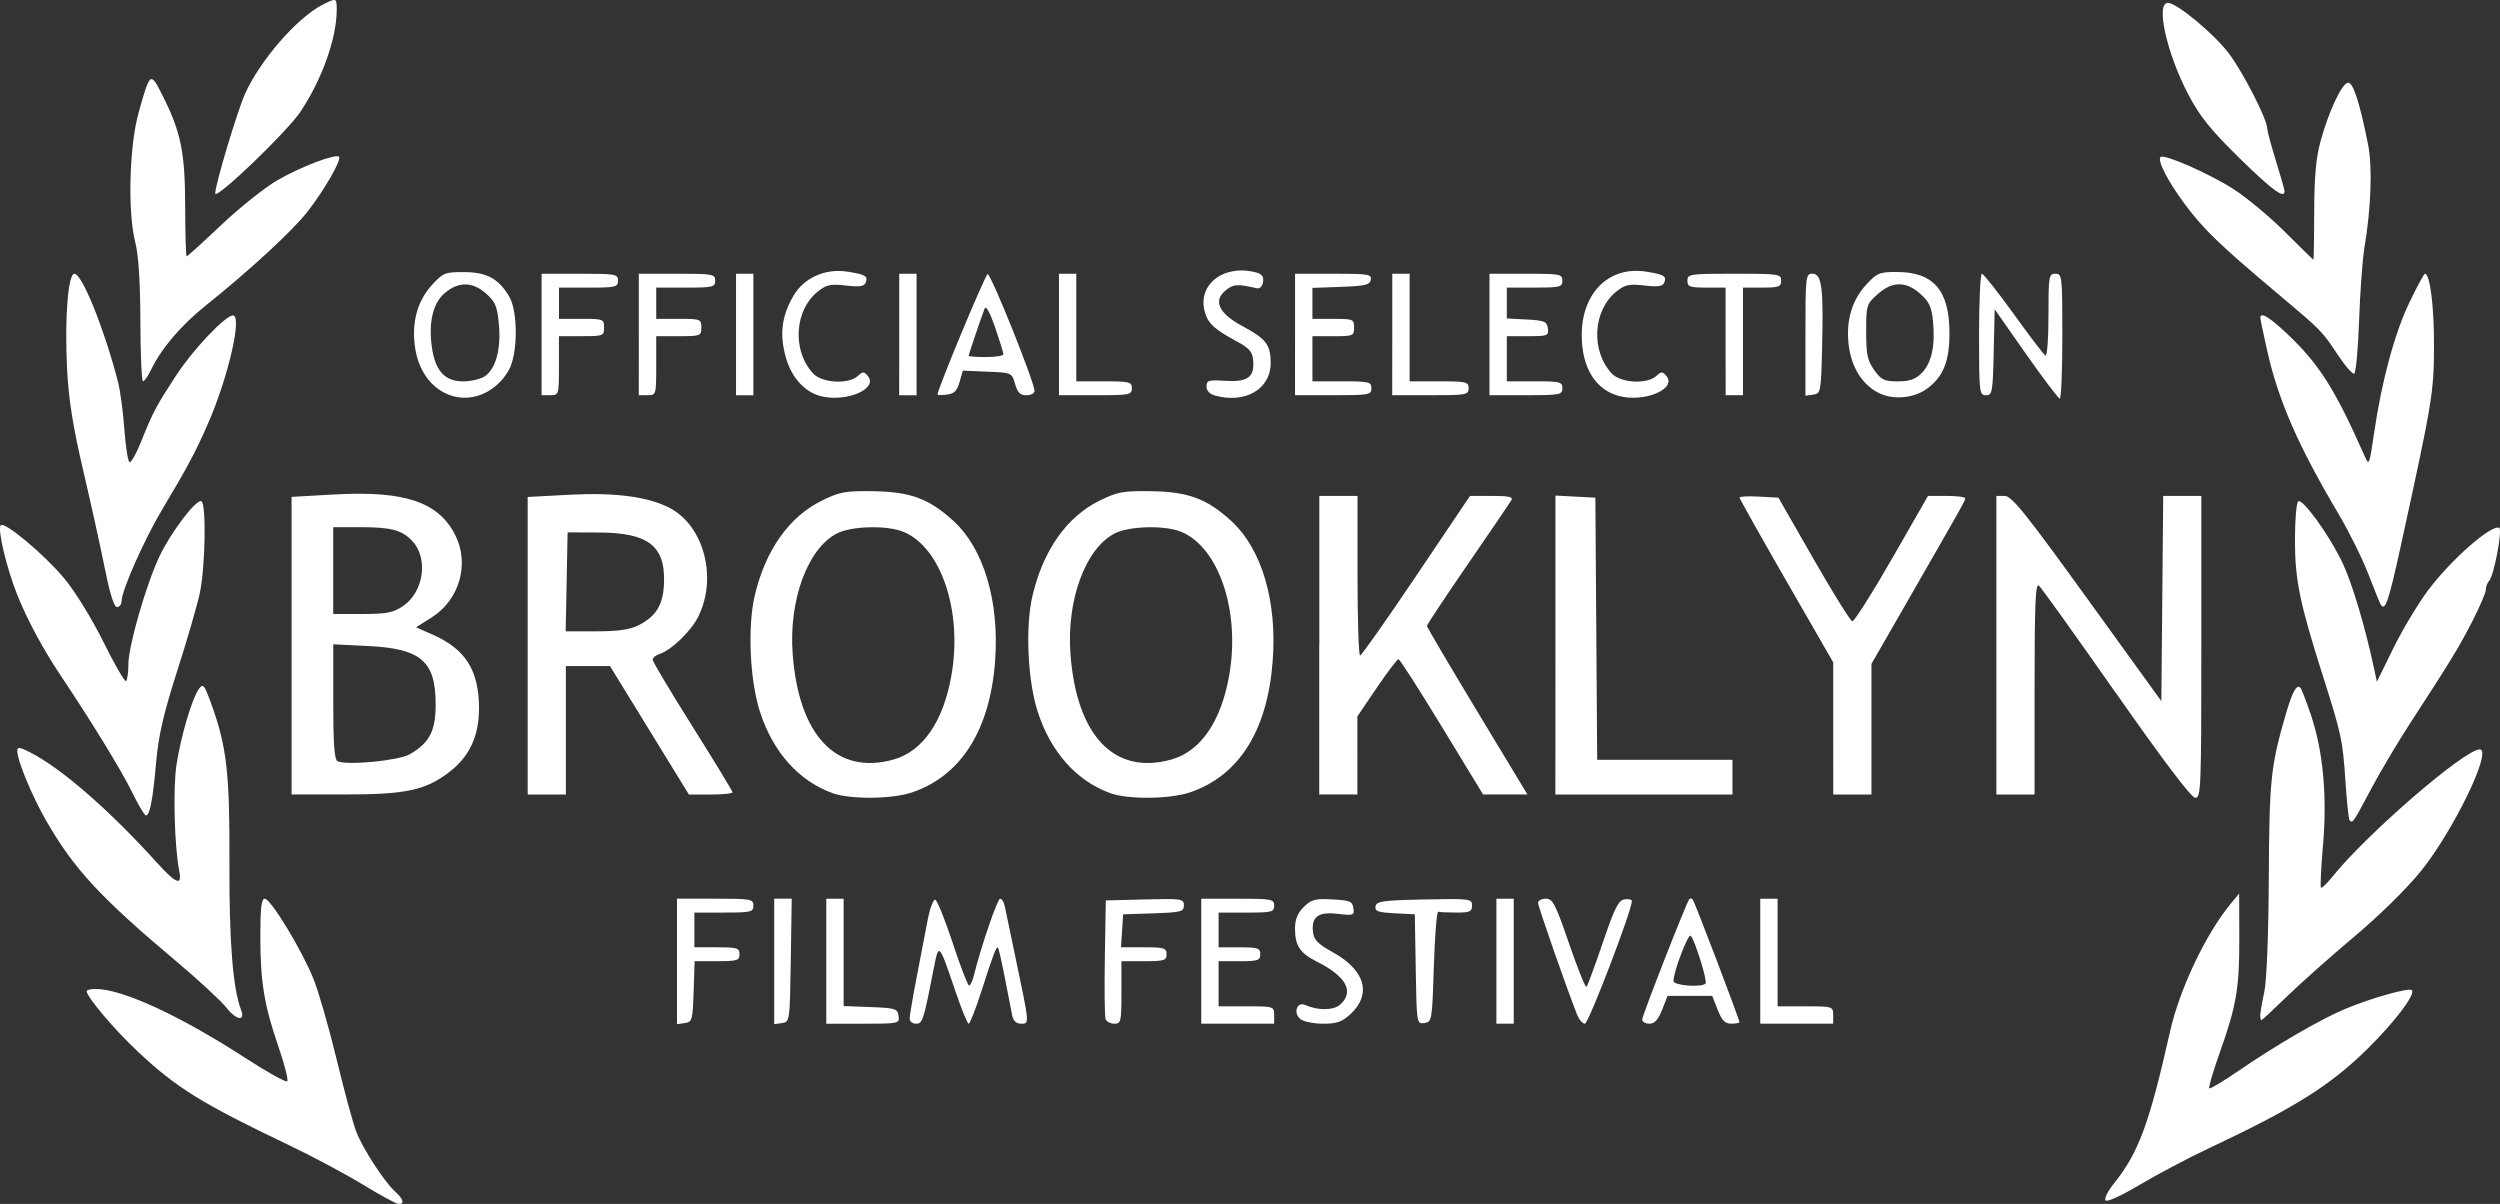 <?xml version="1.0" encoding="UTF-8" standalone="no"?>
<!-- Created with Inkscape (http://www.inkscape.org/) -->

<svg
   width="85.662mm"
   height="41.253mm"
   viewBox="0 0 85.662 41.253"
   version="1.1"
   id="svg5"
   inkscape:version="1.1 (c68e22c387, 2021-05-23)"
   sodipodi:docname="brooklyn.svg"
   xmlns:inkscape="http://www.inkscape.org/namespaces/inkscape"
   xmlns:sodipodi="http://sodipodi.sourceforge.net/DTD/sodipodi-0.dtd"
   xmlns="http://www.w3.org/2000/svg"
   xmlns:svg="http://www.w3.org/2000/svg">
  <rect x="0" y="0" width="85.662" height="41.253" fill="#333333" stroke="none"/>
  <sodipodi:namedview
     id="namedview7"
     pagecolor="#ffffff"
     bordercolor="#666666"
     borderopacity="1.0"
     inkscape:pageshadow="2"
     inkscape:pageopacity="0.0"
     inkscape:pagecheckerboard="0"
     inkscape:document-units="mm"
     showgrid="false"
     inkscape:zoom="0.47433592"
     inkscape:cx="161.27811"
     inkscape:cy="279.3379"
     inkscape:window-width="1920"
     inkscape:window-height="1009"
     inkscape:window-x="-8"
     inkscape:window-y="-8"
     inkscape:window-maximized="1"
     inkscape:current-layer="layer1"
     fit-margin-top="0"
     fit-margin-left="0"
     fit-margin-right="0"
     fit-margin-bottom="0" />
  <defs
     id="defs2">
    <pattern
       id="EMFhbasepattern"
       patternUnits="userSpaceOnUse"
       width="6"
       height="6"
       x="0"
       y="0" />
    <pattern
       id="EMFhbasepattern-4"
       patternUnits="userSpaceOnUse"
       width="6"
       height="6"
       x="0"
       y="0" />
  </defs>
  <g
     inkscape:label="Layer 1"
     inkscape:groupmode="layer"
     id="layer1"
     transform="translate(-54.571,-22.781)">
    <path
       style="fill:#ffffff;stroke-width:0.119"
       d="m 67.001,63.368 c -0.589,-0.359 -1.74,-0.973 -2.558,-1.363 -2.958,-1.412 -3.82,-1.946 -5.141,-3.184 -0.816,-0.764 -1.76,-1.88 -1.76,-2.08 0,-0.04 0.139,-0.073 0.309,-0.073 0.911,0 2.885,0.911 5.139,2.372 0.739,0.479 1.379,0.835 1.423,0.791 0.044,-0.044 -0.091,-0.572 -0.298,-1.175 -0.492,-1.43 -0.624,-2.229 -0.624,-3.794 0,-0.964 0.038,-1.287 0.152,-1.287 0.205,0 1.28,1.772 1.675,2.763 0.176,0.44 0.532,1.683 0.792,2.761 0.26,1.078 0.562,2.19 0.672,2.471 0.231,0.589 0.965,1.715 1.334,2.046 0.283,0.254 0.328,0.433 0.104,0.416 -0.082,-0.006 -0.631,-0.305 -1.219,-0.664 z m 59.713,0.541 c -0.041,-0.067 0.084,-0.319 0.278,-0.56 0.858,-1.068 1.219,-2.042 1.935,-5.222 0.327,-1.454 1.223,-3.342 2.074,-4.373 l 0.295,-0.357 0.004,1.511 c 0.005,1.735 -0.094,2.318 -0.67,3.942 -0.228,0.644 -0.391,1.194 -0.362,1.224 0.029,0.029 0.475,-0.237 0.991,-0.591 1.298,-0.892 2.825,-1.779 3.674,-2.133 0.903,-0.377 2.185,-0.737 2.281,-0.64 0.133,0.133 -0.576,1.075 -1.496,1.984 -1.295,1.281 -2.51,2.044 -5.485,3.444 -0.687,0.323 -1.743,0.882 -2.347,1.241 -0.648,0.385 -1.128,0.603 -1.173,0.531 z m -48.946,-8.185 v -2.15 h 1.309 c 1.229,0 1.309,0.014 1.309,0.238 0,0.219 -0.079,0.238 -1.011,0.238 h -1.011 v 0.595 0.595 h 0.773 c 0.694,0 0.773,0.024 0.773,0.238 0,0.213 -0.079,0.238 -0.769,0.238 h -0.769 l -0.034,1.041 c -0.032,0.977 -0.051,1.043 -0.302,1.079 l -0.268,0.038 z m 3.331,0 v -2.15 h 0.3 0.3 l -0.032,2.112 c -0.032,2.088 -0.035,2.112 -0.3,2.15 l -0.268,0.038 z m 1.785,-0.008 v -2.141 h 0.297 0.297 v 1.839 1.839 l 0.922,0.035 c 0.853,0.032 0.925,0.055 0.96,0.302 0.037,0.263 0.017,0.268 -1.219,0.268 h -1.257 z m 2.855,1.972 c 0,-0.093 0.106,-0.722 0.237,-1.398 0.13,-0.676 0.301,-1.564 0.379,-1.974 0.078,-0.41 0.197,-0.728 0.264,-0.706 0.066,0.022 0.336,0.692 0.599,1.49 0.263,0.797 0.514,1.449 0.558,1.449 0.044,0 0.116,-0.147 0.16,-0.327 0.236,-0.964 0.811,-2.647 0.904,-2.647 0.059,0 0.132,0.12 0.162,0.268 0.03,0.147 0.19,0.91 0.354,1.695 0.497,2.371 0.493,2.32 0.206,2.32 -0.162,0 -0.268,-0.093 -0.305,-0.268 -0.031,-0.147 -0.143,-0.723 -0.25,-1.279 -0.107,-0.556 -0.215,-1.032 -0.24,-1.057 -0.056,-0.056 -0.151,0.196 -0.592,1.563 -0.185,0.573 -0.371,1.041 -0.413,1.041 -0.043,0 -0.254,-0.522 -0.47,-1.16 -0.542,-1.601 -0.553,-1.613 -0.713,-0.795 -0.364,1.858 -0.395,1.955 -0.62,1.955 -0.12,0 -0.219,-0.076 -0.219,-0.17 z m 6.715,0.016 c -0.032,-0.084 -0.044,-1.035 -0.026,-2.112 l 0.033,-1.958 1.338,-0.034 c 1.269,-0.032 1.338,-0.021 1.338,0.204 0,0.216 -0.092,0.24 -1.041,0.272 l -1.041,0.034 -0.036,0.565 -0.036,0.565 h 0.78 c 0.701,0 0.78,0.024 0.78,0.238 0,0.214 -0.079,0.238 -0.773,0.238 h -0.773 v 1.071 c 0,0.997 -0.017,1.071 -0.242,1.071 -0.133,0 -0.268,-0.069 -0.3,-0.153 z m 3.278,-1.988 v -2.141 h 1.249 c 1.17,0 1.249,0.015 1.249,0.238 0,0.218 -0.079,0.238 -0.952,0.238 h -0.952 v 0.595 0.595 h 0.714 c 0.635,0 0.714,0.026 0.714,0.238 0,0.212 -0.079,0.238 -0.714,0.238 h -0.714 v 0.773 0.773 h 0.952 c 0.936,0 0.952,0.005 0.952,0.297 v 0.297 H 96.981 95.732 Z m 3.407,1.99 c -0.265,-0.194 -0.138,-0.616 0.148,-0.491 0.455,0.199 0.979,0.192 1.209,-0.016 0.487,-0.441 0.201,-0.965 -0.804,-1.469 -0.582,-0.292 -0.748,-0.545 -0.748,-1.141 0,-0.3 0.09,-0.52 0.298,-0.728 0.26,-0.26 0.385,-0.293 0.982,-0.262 0.602,0.031 0.688,0.067 0.721,0.299 0.035,0.248 0.004,0.259 -0.539,0.195 -0.669,-0.079 -0.907,0.099 -0.845,0.632 0.03,0.262 0.175,0.407 0.693,0.693 1.096,0.607 1.326,1.433 0.589,2.113 -0.284,0.262 -0.468,0.327 -0.925,0.327 -0.314,0 -0.664,-0.068 -0.778,-0.152 z m 3.943,-1.714 -0.033,-1.882 -0.692,-0.036 c -0.576,-0.03 -0.685,-0.07 -0.653,-0.238 0.034,-0.176 0.246,-0.206 1.673,-0.235 1.574,-0.032 1.634,-0.024 1.634,0.208 0,0.207 -0.077,0.241 -0.535,0.241 -0.294,0 -0.576,-0.013 -0.625,-0.03 -0.049,-0.016 -0.116,0.827 -0.149,1.874 -0.058,1.856 -0.066,1.904 -0.324,1.941 -0.263,0.037 -0.265,0.025 -0.297,-1.844 z m 2.763,-0.276 v -2.141 h 0.297 0.297 v 2.141 2.141 h -0.297 -0.297 z m 2.757,1.814 c -0.411,-1.06 -1.33,-3.695 -1.33,-3.814 0,-0.078 0.121,-0.141 0.268,-0.141 0.237,0 0.329,0.178 0.797,1.543 0.291,0.849 0.559,1.514 0.595,1.478 0.036,-0.036 0.287,-0.717 0.558,-1.513 0.404,-1.189 0.537,-1.455 0.744,-1.486 0.138,-0.021 0.252,0.006 0.253,0.059 0.004,0.312 -1.486,4.202 -1.609,4.202 -0.081,0 -0.205,-0.147 -0.275,-0.327 z m 2.239,0.186 c 0,-0.141 1.525,-4.037 1.617,-4.132 0.027,-0.027 0.077,-0.021 0.111,0.013 0.062,0.062 1.603,4.107 1.603,4.208 0,0.029 -0.126,0.052 -0.279,0.052 -0.215,0 -0.322,-0.109 -0.466,-0.476 l -0.187,-0.476 h -0.765 -0.765 l -0.187,0.476 c -0.135,0.343 -0.256,0.476 -0.434,0.476 -0.136,0 -0.248,-0.064 -0.248,-0.141 z m 2.17,-1.236 c 0.074,-0.074 -0.359,-1.473 -0.506,-1.636 -0.086,-0.095 -0.593,1.231 -0.593,1.55 0,0.156 0.955,0.232 1.1,0.087 z m 1.875,-0.764 v -2.141 h 0.297 0.297 v 1.844 1.844 h 0.952 c 0.936,0 0.952,0.005 0.952,0.297 v 0.297 h -1.249 -1.249 z m -52.548,1.602 c -0.184,-0.234 -0.95,-0.944 -1.702,-1.577 -2.636,-2.217 -3.527,-3.179 -4.485,-4.843 -0.482,-0.838 -0.988,-2.059 -0.988,-2.386 0,-0.147 0.075,-0.138 0.446,0.051 1.073,0.548 2.715,1.978 4.353,3.792 0.644,0.713 0.855,0.79 0.752,0.273 -0.167,-0.833 -0.219,-2.851 -0.095,-3.646 0.154,-0.988 0.535,-2.277 0.765,-2.592 0.147,-0.201 0.184,-0.157 0.425,0.504 0.532,1.46 0.637,2.381 0.624,5.468 -0.011,2.688 0.117,4.293 0.403,5.037 0.149,0.388 -0.171,0.336 -0.499,-0.082 z m 69.68,0.259 c 0,-0.089 0.062,-0.451 0.138,-0.803 0.083,-0.386 0.145,-1.943 0.155,-3.913 0.017,-3.337 0.066,-3.817 0.56,-5.532 0.239,-0.831 0.39,-1.116 0.521,-0.986 0.038,0.038 0.2,0.456 0.36,0.929 0.42,1.242 0.563,2.78 0.416,4.473 -0.067,0.77 -0.098,1.422 -0.07,1.451 0.028,0.028 0.196,-0.129 0.372,-0.35 1.164,-1.461 4.545,-4.387 5.068,-4.387 0.449,0 -0.886,2.767 -2.01,4.164 -0.479,0.595 -1.424,1.525 -2.298,2.26 -0.817,0.687 -1.856,1.611 -2.309,2.052 -0.454,0.442 -0.842,0.803 -0.864,0.803 -0.021,0 -0.039,-0.073 -0.039,-0.162 z m 3.054,-6.708 c -0.029,-0.049 -0.09,-0.651 -0.136,-1.338 -0.092,-1.389 -0.136,-1.592 -0.784,-3.629 -0.783,-2.462 -0.945,-3.255 -0.945,-4.623 0,-0.689 0.051,-1.283 0.113,-1.322 0.155,-0.096 1.048,1.139 1.502,2.078 0.33,0.682 0.785,2.196 1.091,3.629 l 0.102,0.476 0.563,-1.147 c 0.31,-0.631 0.843,-1.52 1.184,-1.977 0.785,-1.049 2.161,-2.262 2.443,-2.152 0.123,0.048 -0.181,1.653 -0.344,1.82 -0.061,0.062 -0.111,0.196 -0.111,0.297 -1.2e-4,0.101 -0.21,0.591 -0.465,1.088 -0.472,0.916 -0.748,1.369 -2.135,3.499 -0.426,0.654 -1.037,1.685 -1.357,2.29 -0.591,1.118 -0.627,1.169 -0.721,1.011 z m -75.979,-0.952 c -0.348,-0.715 -1.403,-2.439 -2.421,-3.956 -0.622,-0.927 -1.164,-1.934 -1.513,-2.808 -0.366,-0.919 -0.683,-2.256 -0.562,-2.377 0.135,-0.135 1.518,1.027 2.187,1.837 0.37,0.448 0.951,1.393 1.342,2.185 0.38,0.768 0.725,1.361 0.767,1.319 0.042,-0.042 0.077,-0.302 0.077,-0.577 0,-0.615 0.605,-2.718 1.06,-3.684 0.392,-0.833 1.28,-2.002 1.444,-1.9 0.171,0.106 0.132,2.27 -0.057,3.149 -0.091,0.425 -0.441,1.63 -0.777,2.677 -0.465,1.45 -0.636,2.19 -0.718,3.109 -0.117,1.313 -0.216,1.829 -0.351,1.829 -0.048,0 -0.263,-0.361 -0.478,-0.803 z m 24.014,0.044 c -1.166,-0.417 -2.057,-1.416 -2.5,-2.803 -0.344,-1.077 -0.425,-2.905 -0.176,-3.964 0.367,-1.563 1.177,-2.709 2.307,-3.263 0.604,-0.297 0.802,-0.333 1.752,-0.319 1.277,0.018 1.917,0.255 2.752,1.02 1.043,0.956 1.578,2.76 1.425,4.81 -0.175,2.353 -1.169,3.924 -2.843,4.49 -0.681,0.231 -2.109,0.246 -2.716,0.029 z m 2.075,-1.153 c 1.011,-0.281 1.714,-1.305 1.992,-2.9 0.379,-2.177 -0.352,-4.363 -1.64,-4.902 -0.565,-0.236 -1.796,-0.205 -2.296,0.058 -0.998,0.525 -1.641,2.281 -1.507,4.114 0.206,2.81 1.5,4.172 3.45,3.63 z m 7.443,1.153 c -1.166,-0.417 -2.057,-1.416 -2.5,-2.803 -0.344,-1.077 -0.425,-2.905 -0.176,-3.964 0.367,-1.563 1.177,-2.709 2.307,-3.263 0.604,-0.297 0.802,-0.333 1.752,-0.319 1.277,0.018 1.917,0.255 2.752,1.02 1.052,0.964 1.581,2.77 1.417,4.834 -0.188,2.367 -1.16,3.899 -2.835,4.467 -0.681,0.231 -2.109,0.246 -2.716,0.029 z m 2.075,-1.153 c 1.011,-0.281 1.714,-1.305 1.992,-2.9 0.379,-2.177 -0.352,-4.363 -1.64,-4.902 -0.565,-0.236 -1.796,-0.205 -2.296,0.058 -0.998,0.525 -1.641,2.281 -1.507,4.114 0.206,2.81 1.5,4.172 3.45,3.63 z m 32.381,-2.265 c -1.374,-1.963 -2.565,-3.627 -2.647,-3.697 -0.118,-0.101 -0.149,0.614 -0.149,3.517 v 3.643 h -0.654 -0.654 v -5.116 -5.116 h 0.286 c 0.238,0 0.71,0.586 2.826,3.516 l 2.54,3.516 0.032,-3.516 0.032,-3.516 h 0.653 0.653 v 5.175 c 0,4.852 -0.013,5.175 -0.208,5.169 -0.135,-0.004 -1.085,-1.259 -2.707,-3.576 z m -62.519,-1.637 v -5.1 l 1.457,-0.082 c 2.41,-0.135 3.569,0.251 4.147,1.383 0.503,0.986 0.154,2.222 -0.8,2.827 l -0.538,0.341 0.572,0.253 c 1.122,0.496 1.579,1.22 1.584,2.506 0.003,0.977 -0.328,1.681 -1.044,2.221 -0.804,0.607 -1.478,0.748 -3.556,0.748 h -1.822 z m 4.058,3.715 c 0.671,-0.393 0.878,-0.794 0.879,-1.698 9.44e-4,-1.49 -0.499,-1.92 -2.334,-2.008 l -1.175,-0.057 v 1.969 c 0,1.46 0.038,1.987 0.149,2.037 0.333,0.152 2.104,-0.021 2.482,-0.243 z m -0.239,-5.074 c 0.708,-0.476 0.875,-1.63 0.322,-2.223 -0.353,-0.379 -0.722,-0.479 -1.77,-0.479 h -0.944 v 1.487 1.487 h 0.994 c 0.838,0 1.057,-0.043 1.398,-0.272 z m 4.271,1.36 v -5.098 l 1.457,-0.077 c 1.532,-0.081 2.666,0.069 3.399,0.448 1.19,0.615 1.658,2.415 0.977,3.751 -0.249,0.489 -0.918,1.131 -1.305,1.254 -0.135,0.043 -0.246,0.133 -0.246,0.199 0,0.067 0.616,1.099 1.368,2.294 0.752,1.195 1.368,2.208 1.368,2.25 0,0.043 -0.336,0.077 -0.747,0.077 h -0.747 l -1.352,-2.201 -1.352,-2.201 h -0.756 -0.756 v 2.201 2.201 H 73.306 72.652 Z m 3.799,-0.702 c 0.621,-0.317 0.856,-0.719 0.874,-1.496 0.029,-1.234 -0.557,-1.675 -2.234,-1.682 l -1.071,-0.004 -0.033,1.695 -0.033,1.695 1.044,-2.4e-4 c 0.759,-1.2e-4 1.156,-0.057 1.452,-0.208 z m 23.327,0.684 v -5.116 h 0.654 0.654 v 2.736 c 0,1.505 0.04,2.734 0.089,2.732 0.049,-0.002 0.916,-1.234 1.927,-2.736 l 1.838,-2.732 h 0.755 c 0.591,0 0.735,0.034 0.66,0.155 -0.052,0.086 -0.724,1.072 -1.493,2.191 -0.769,1.12 -1.398,2.069 -1.398,2.108 0,0.04 0.775,1.356 1.722,2.924 l 1.722,2.852 h -0.76 -0.76 l -1.409,-2.315 c -0.775,-1.273 -1.444,-2.317 -1.487,-2.32 -0.043,-0.002 -0.378,0.437 -0.744,0.977 l -0.666,0.982 3.3e-4,1.338 3.4e-4,1.338 h -0.654 -0.654 v -5.116 z m 8.09,-0.006 v -5.122 l 0.684,0.036 0.684,0.036 0.031,4.491 0.031,4.491 h 2.318 2.318 v 0.595 0.595 h -3.034 -3.034 z m 9.518,2.858 v -2.264 l -1.606,-2.791 c -0.883,-1.535 -1.606,-2.821 -1.606,-2.858 0,-0.037 0.3,-0.051 0.667,-0.031 l 0.667,0.036 1.207,2.107 c 0.664,1.159 1.26,2.117 1.325,2.128 0.065,0.011 0.675,-0.95 1.356,-2.137 l 1.238,-2.158 h 0.637 c 0.35,0 0.637,0.036 0.637,0.08 0,0.085 -0.033,0.145 -1.951,3.482 l -1.261,2.194 v 2.238 2.238 h -0.654 -0.654 z m -59.214,-5.439 c -0.139,-0.703 -0.473,-2.216 -0.741,-3.361 -0.36,-1.538 -0.507,-2.455 -0.561,-3.51 -0.088,-1.713 0.031,-3.271 0.25,-3.271 0.263,0 1.023,1.883 1.493,3.701 0.078,0.301 0.177,1.039 0.22,1.638 0.043,0.6 0.124,1.103 0.179,1.118 0.055,0.015 0.229,-0.294 0.387,-0.686 0.419,-1.043 0.508,-1.211 1.203,-2.28 0.575,-0.884 1.691,-2.063 1.952,-2.063 0.322,0 -0.155,2.087 -0.836,3.661 -0.42,0.971 -0.724,1.542 -1.585,2.981 -0.614,1.025 -1.392,2.778 -1.396,3.143 -0.001,0.115 -0.071,0.208 -0.156,0.208 -0.101,0 -0.242,-0.442 -0.407,-1.279 z m 77.971,1.19 c -0.03,-0.049 -0.22,-0.519 -0.422,-1.045 -0.202,-0.526 -0.668,-1.462 -1.035,-2.082 -1.375,-2.32 -2.05,-3.869 -2.435,-5.588 -0.125,-0.556 -0.228,-1.051 -0.229,-1.1 -0.006,-0.222 0.3,-0.041 0.911,0.535 1.103,1.041 1.64,1.888 2.661,4.194 0.153,0.345 0.163,0.32 0.323,-0.773 0.26,-1.788 0.703,-3.428 1.213,-4.491 0.259,-0.54 0.498,-0.982 0.531,-0.982 0.173,0 0.313,1.109 0.311,2.462 -0.002,1.603 -0.051,1.898 -1.148,6.907 -0.413,1.883 -0.527,2.214 -0.68,1.963 z m -66.343,-7.252 c -0.558,-0.288 -0.922,-0.87 -1.017,-1.624 -0.103,-0.827 0.101,-1.539 0.596,-2.079 0.375,-0.409 0.445,-0.436 1.096,-0.433 0.774,0.004 1.172,0.218 1.54,0.829 0.313,0.52 0.303,1.998 -0.018,2.546 -0.488,0.834 -1.427,1.159 -2.197,0.761 z m 1.39,-0.571 c 0.373,-0.261 0.552,-0.929 0.476,-1.771 -0.056,-0.618 -0.12,-0.774 -0.433,-1.053 -0.465,-0.416 -0.945,-0.425 -1.419,-0.026 -0.412,0.346 -0.569,1.025 -0.44,1.89 0.118,0.786 0.446,1.139 1.06,1.139 0.275,0 0.615,-0.081 0.756,-0.179 z m 11.516,0.688 c -0.549,-0.133 -1.004,-0.628 -1.2,-1.302 -0.233,-0.8 -0.157,-1.441 0.254,-2.141 0.363,-0.62 1.097,-0.946 1.855,-0.824 0.615,0.098 0.704,0.152 0.62,0.371 -0.052,0.135 -0.204,0.158 -0.679,0.103 -0.521,-0.06 -0.663,-0.031 -0.954,0.199 -0.815,0.644 -0.897,2.036 -0.165,2.818 0.303,0.324 1.203,0.375 1.521,0.086 0.18,-0.163 0.216,-0.163 0.351,0 0.36,0.434 -0.73,0.903 -1.604,0.691 z m 13.503,-0.021 c -0.188,-0.052 -0.297,-0.169 -0.297,-0.315 0,-0.207 0.07,-0.228 0.629,-0.192 0.72,0.047 0.978,-0.102 0.976,-0.561 -0.002,-0.411 -0.095,-0.536 -0.593,-0.804 -0.736,-0.395 -0.957,-0.599 -1.068,-0.988 -0.271,-0.946 0.648,-1.656 1.759,-1.359 0.196,0.052 0.263,0.145 0.235,0.326 -0.022,0.144 -0.111,0.236 -0.207,0.215 -0.698,-0.154 -0.804,-0.147 -1.077,0.074 -0.439,0.355 -0.23,0.794 0.584,1.227 0.799,0.426 0.956,0.63 0.961,1.247 0.007,0.899 -0.865,1.417 -1.9,1.129 z m 13.86,0.019 c -0.815,-0.204 -1.288,-0.951 -1.3,-2.054 -0.016,-1.472 0.928,-2.417 2.209,-2.212 0.615,0.098 0.704,0.152 0.62,0.371 -0.052,0.135 -0.204,0.158 -0.679,0.103 -0.521,-0.06 -0.663,-0.031 -0.954,0.199 -0.815,0.644 -0.897,2.036 -0.165,2.818 0.303,0.324 1.203,0.375 1.521,0.086 0.18,-0.163 0.216,-0.163 0.351,0 0.361,0.434 -0.737,0.906 -1.604,0.689 z m 8.866,-0.115 c -0.558,-0.288 -0.922,-0.87 -1.017,-1.624 -0.103,-0.827 0.101,-1.538 0.596,-2.079 0.367,-0.4 0.454,-0.437 1.046,-0.437 1.261,0 1.804,0.625 1.809,2.08 0.003,0.978 -0.21,1.51 -0.77,1.92 -0.456,0.333 -1.173,0.393 -1.663,0.14 z m 1.482,-0.676 c 0.338,-0.338 0.469,-0.933 0.389,-1.768 -0.048,-0.495 -0.13,-0.674 -0.433,-0.945 -0.494,-0.442 -0.965,-0.438 -1.469,0.013 -0.376,0.336 -0.389,0.377 -0.389,1.279 0,0.784 0.044,0.993 0.276,1.318 0.241,0.338 0.343,0.387 0.808,0.387 0.403,0 0.602,-0.069 0.817,-0.284 z m 3.572,-0.659 -1.071,-1.527 -0.033,1.473 c -0.031,1.375 -0.049,1.473 -0.268,1.473 -0.224,0 -0.234,-0.09 -0.234,-2.082 0,-1.145 0.044,-2.082 0.097,-2.082 0.053,0 0.541,0.616 1.082,1.368 0.542,0.753 1.033,1.398 1.092,1.435 0.062,0.038 0.107,-0.545 0.107,-1.368 0,-1.355 0.013,-1.435 0.238,-1.435 0.229,0 0.238,0.079 0.238,2.141 0,1.178 -0.04,2.139 -0.089,2.136 -0.049,-0.003 -0.571,-0.693 -1.16,-1.533 z m -50.86,-0.663 v -2.082 h 1.309 c 1.229,0 1.309,0.014 1.309,0.238 0,0.219 -0.079,0.238 -1.011,0.238 h -1.011 v 0.535 0.535 H 74.496 c 0.746,0 0.773,0.011 0.773,0.297 0,0.287 -0.028,0.297 -0.773,0.297 h -0.773 v 1.011 c 0,0.999 -0.004,1.011 -0.297,1.011 h -0.297 z m 3.331,0 v -2.082 h 1.309 c 1.229,0 1.309,0.014 1.309,0.238 0,0.219 -0.079,0.238 -1.011,0.238 h -1.011 v 0.535 0.535 h 0.773 c 0.746,0 0.773,0.011 0.773,0.297 0,0.287 -0.028,0.297 -0.773,0.297 h -0.773 v 1.011 c 0,0.999 -0.004,1.011 -0.297,1.011 H 76.459 Z m 3.331,0 v -2.082 h 0.297 0.297 v 2.082 2.082 h -0.297 -0.297 z m 5.592,0 v -2.082 h 0.297 0.297 v 2.082 2.082 H 85.679 85.381 Z m 1.31,2.06 c 0.006,-0.196 1.633,-4.105 1.719,-4.129 0.107,-0.03 1.597,3.682 1.607,4.002 0.002,0.082 -0.122,0.149 -0.276,0.149 -0.214,0 -0.306,-0.091 -0.391,-0.387 -0.11,-0.384 -0.115,-0.387 -0.95,-0.421 l -0.84,-0.035 -0.112,0.391 c -0.086,0.303 -0.185,0.4 -0.435,0.429 -0.178,0.021 -0.323,0.021 -0.322,0 z m 2.259,-1.383 c 0,-0.053 -0.128,-0.468 -0.284,-0.922 -0.173,-0.503 -0.312,-0.756 -0.356,-0.648 -0.105,0.261 -0.55,1.577 -0.55,1.625 0,0.022 0.268,0.041 0.595,0.041 0.327,0 0.595,-0.043 0.595,-0.096 z m 1.904,-0.678 v -2.082 h 0.297 0.297 v 1.844 1.844 h 0.952 c 0.872,0 0.952,0.02 0.952,0.238 0,0.223 -0.079,0.238 -1.249,0.238 h -1.249 z m 8.09,0 v -2.082 h 1.317 c 1.191,0 1.314,0.02 1.278,0.208 -0.033,0.175 -0.197,0.214 -1.02,0.243 l -0.98,0.035 v 0.531 0.531 h 0.714 c 0.682,0 0.714,0.013 0.714,0.297 0,0.284 -0.032,0.297 -0.714,0.297 h -0.714 v 0.773 0.773 h 1.011 c 0.932,0 1.011,0.019 1.011,0.238 0,0.224 -0.079,0.238 -1.309,0.238 h -1.309 z m 3.331,0 v -2.082 h 0.297 0.297 v 1.844 1.844 h 1.011 c 0.932,0 1.011,0.019 1.011,0.238 0,0.224 -0.079,0.238 -1.309,0.238 h -1.309 z m 3.331,0 v -2.082 h 1.249 c 1.17,0 1.249,0.015 1.249,0.238 0,0.218 -0.079,0.238 -0.952,0.238 h -0.952 v 0.529 0.529 l 0.684,0.036 c 0.606,0.032 0.688,0.066 0.722,0.303 0.036,0.252 -0.003,0.268 -0.684,0.268 h -0.722 v 0.773 0.773 h 0.952 c 0.872,0 0.952,0.02 0.952,0.238 0,0.223 -0.079,0.238 -1.249,0.238 h -1.249 z m 8.09,0.238 v -1.844 h -0.654 c -0.575,0 -0.654,-0.029 -0.654,-0.238 0,-0.226 0.079,-0.238 1.606,-0.238 1.527,0 1.606,0.012 1.606,0.238 0,0.209 -0.079,0.238 -0.654,0.238 h -0.654 v 1.844 1.844 h -0.297 -0.297 z m 2.736,-0.23 c 0,-1.995 0.011,-2.09 0.233,-2.09 0.324,0 0.386,0.442 0.34,2.44 -0.037,1.623 -0.044,1.666 -0.305,1.703 l -0.268,0.038 z m -57.053,-0.455 c -0.004,-1.349 -0.064,-2.276 -0.174,-2.706 -0.267,-1.046 -0.207,-3.307 0.117,-4.461 0.392,-1.393 0.4,-1.399 0.813,-0.581 0.635,1.257 0.776,1.952 0.779,3.823 0.001,0.932 0.025,1.695 0.052,1.695 0.027,0 0.562,-0.485 1.188,-1.078 0.626,-0.593 1.491,-1.281 1.921,-1.53 0.798,-0.462 1.996,-0.918 2.111,-0.803 0.097,0.097 -0.511,1.153 -1.085,1.885 -0.522,0.666 -1.957,1.988 -3.492,3.22 -0.846,0.679 -1.511,1.462 -1.869,2.202 -0.103,0.213 -0.225,0.386 -0.271,0.386 -0.046,-2.4e-4 -0.087,-0.924 -0.09,-2.052 z m 75.329,1.197 c -0.583,-0.88 -0.571,-0.867 -2.096,-2.15 -1.987,-1.67 -2.534,-2.197 -3.179,-3.064 -0.582,-0.783 -0.952,-1.499 -0.834,-1.617 0.116,-0.116 1.679,0.572 2.51,1.106 0.449,0.289 1.242,0.95 1.762,1.47 0.52,0.52 0.955,0.945 0.968,0.945 0.012,0 0.024,-0.736 0.026,-1.636 0.002,-1.183 0.061,-1.85 0.213,-2.409 0.283,-1.043 0.744,-2.022 0.951,-2.022 0.175,0 0.399,0.697 0.681,2.113 0.154,0.773 0.104,2.192 -0.124,3.538 -0.066,0.393 -0.149,1.517 -0.183,2.498 -0.034,0.982 -0.11,1.801 -0.169,1.821 -0.059,0.02 -0.295,-0.247 -0.525,-0.595 z m -72.765,-5.583 c 0,-0.292 0.745,-2.784 1.016,-3.397 0.504,-1.141 1.776,-2.609 2.653,-3.063 0.482,-0.249 0.495,-0.245 0.495,0.163 0,0.975 -0.496,2.374 -1.241,3.495 -0.457,0.689 -2.923,3.053 -2.923,2.802 z m 69.36,-1.211 c -0.989,-0.969 -1.354,-1.423 -1.75,-2.176 -0.74,-1.406 -1.128,-3.142 -0.701,-3.142 0.305,0 1.58,1.058 2.092,1.737 0.49,0.649 1.308,2.251 1.312,2.568 0.001,0.086 0.135,0.585 0.297,1.108 0.163,0.523 0.296,0.992 0.296,1.041 5e-5,0.275 -0.43,-0.042 -1.547,-1.136 z"
       id="path1574" />
  </g>
</svg>
